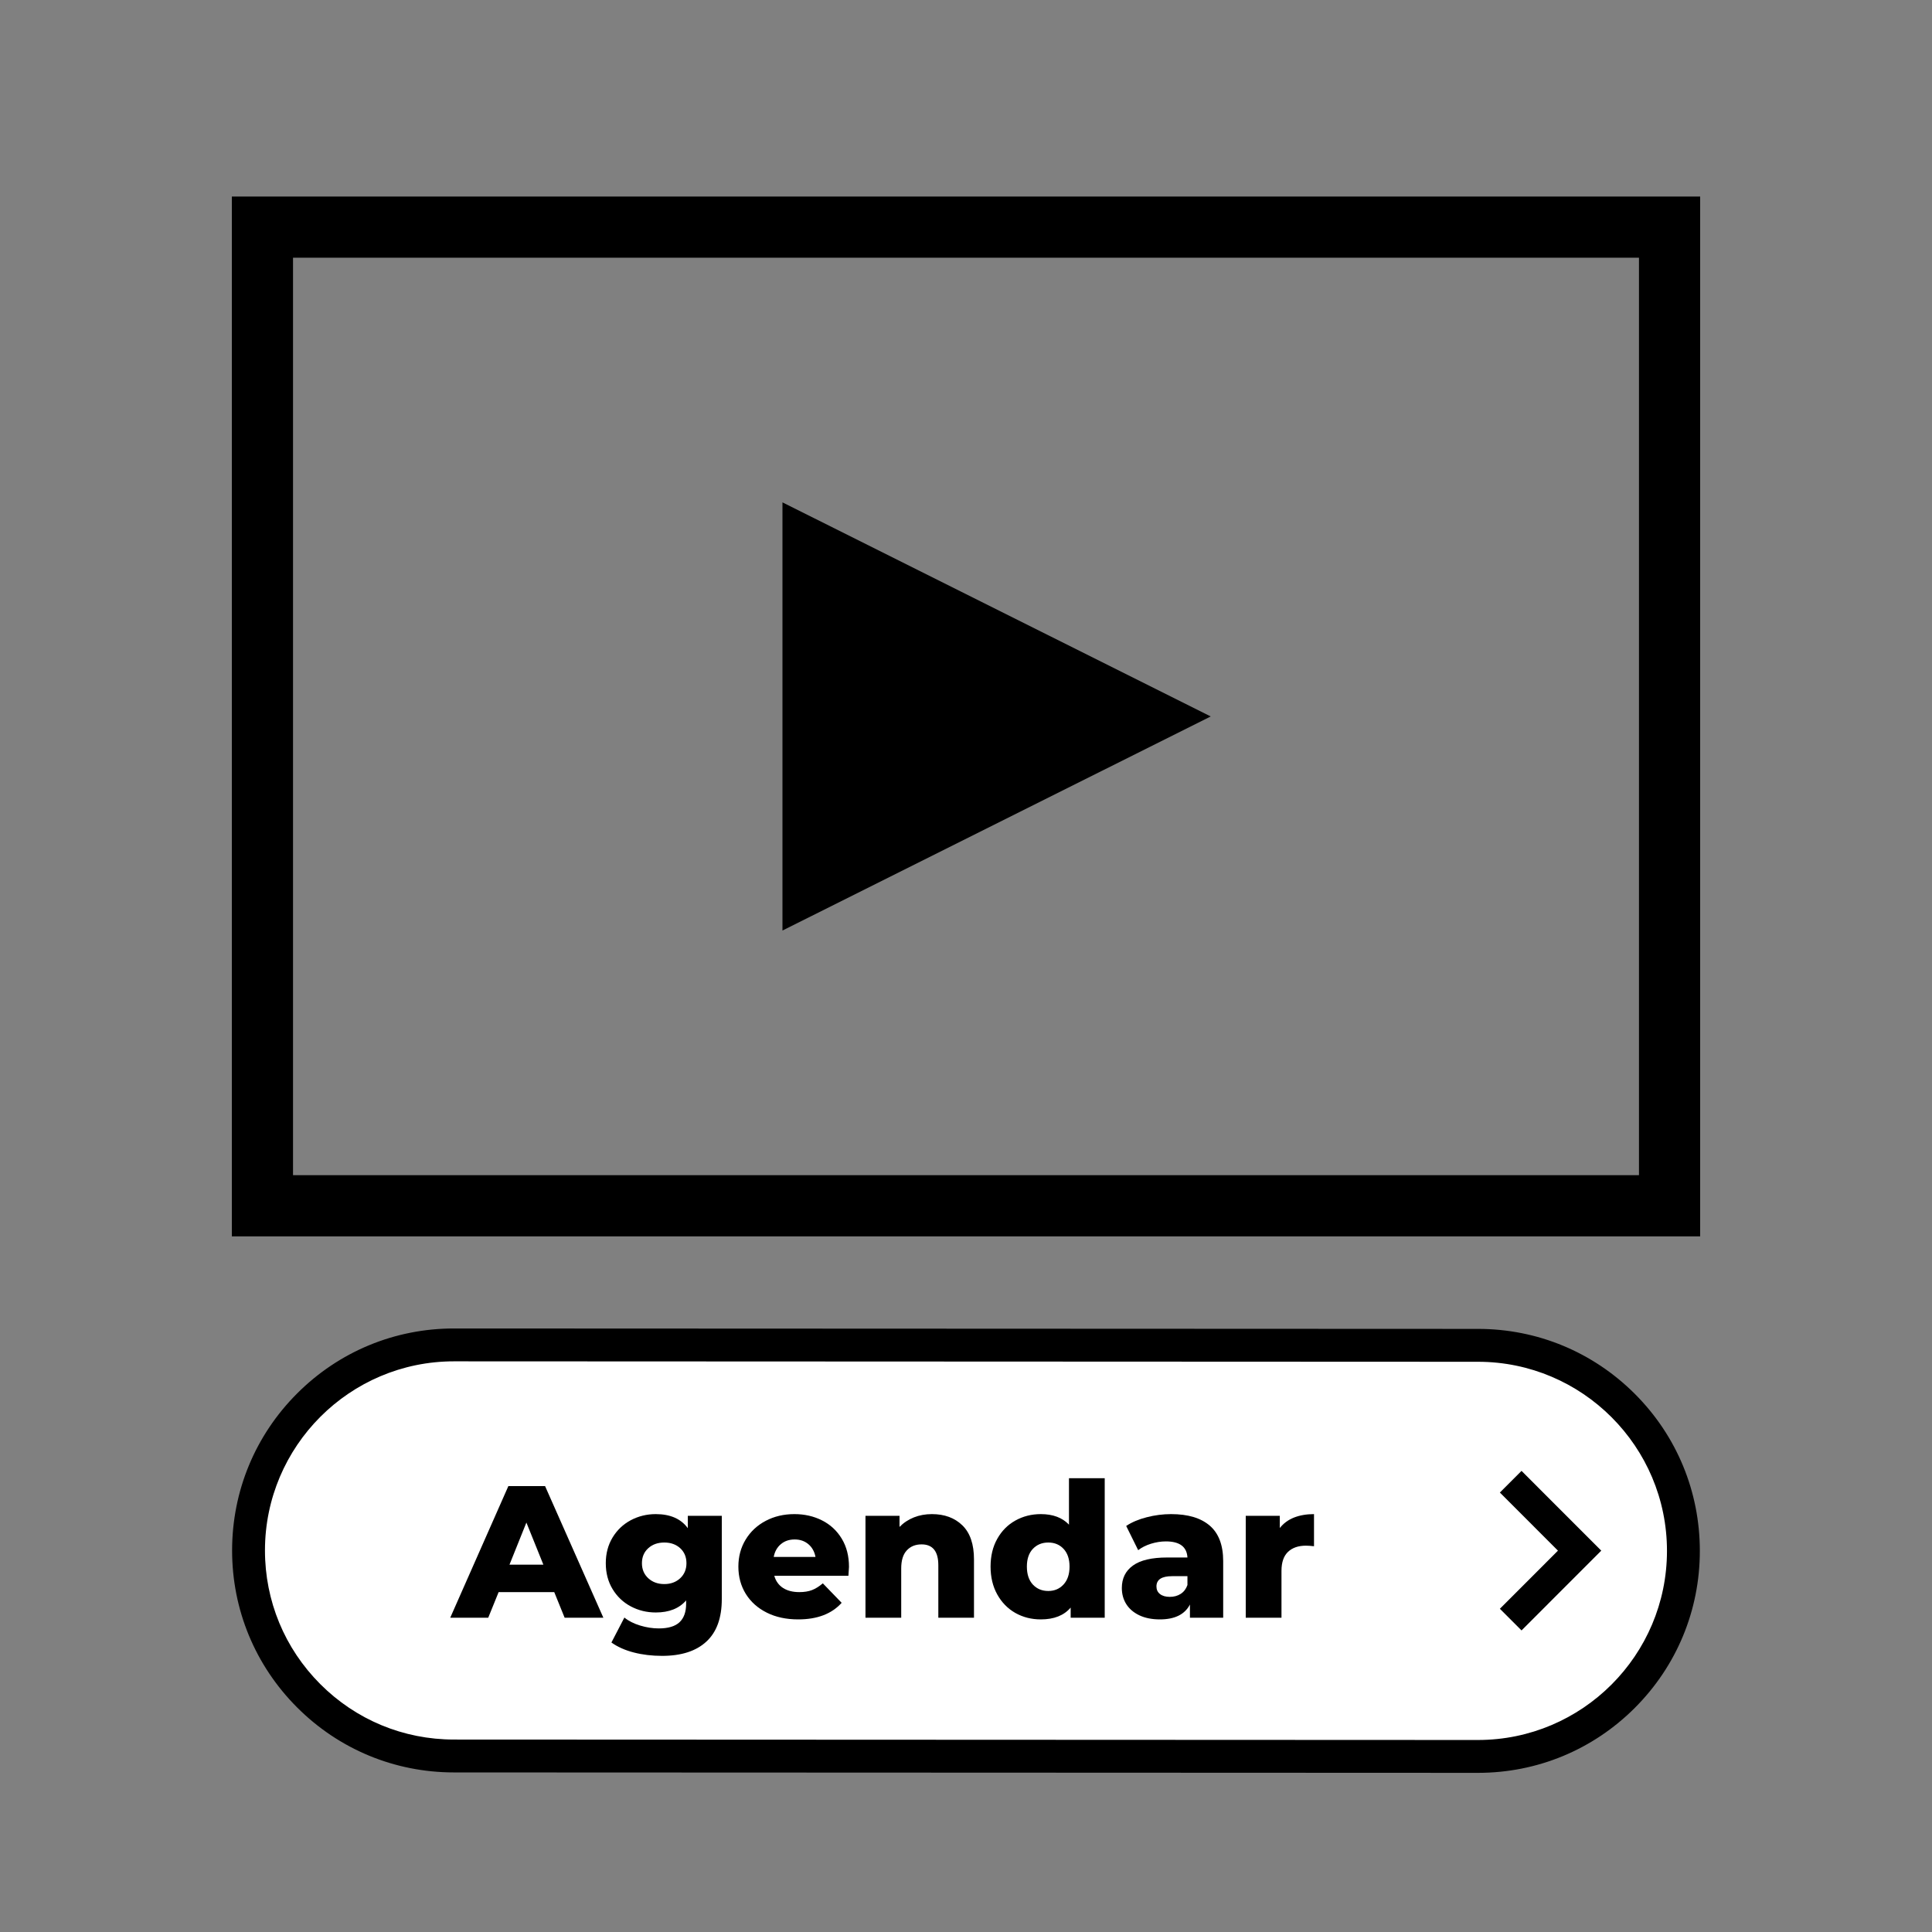 <svg xmlns="http://www.w3.org/2000/svg" xmlns:xlink="http://www.w3.org/1999/xlink" width="500" zoomAndPan="magnify" viewBox="0 0 375 375" height="500" preserveAspectRatio="xMidYMid meet" version="1.0"><rect x="0" y="0" width="375" height="375" fill="#808080" stroke="none"/><defs><g/><clipPath id="0ad7568b64"><path d="M 45 257.852 L 330 257.852 L 330 344.102 L 45 344.102 Z M 45 257.852 " clip-rule="nonzero"/></clipPath></defs><path fill="#000000" d="M 45 38.148 L 330 38.148 L 330 239.977 L 45 239.977 Z M 56.875 228.105 L 318.125 228.105 L 318.125 50.02 L 56.875 50.02 Z M 151.875 97.508 L 235 139.062 L 151.875 180.617 Z M 151.875 97.508 " fill-opacity="1" fill-rule="evenodd"/><path fill="#ffffff" d="M 286.859 340.918 L 88.098 340.836 C 66.078 340.824 48.23 322.957 48.242 300.922 C 48.25 278.891 66.109 261.035 88.133 261.043 L 286.891 261.129 C 308.914 261.137 326.758 279.008 326.75 301.043 C 326.738 323.074 308.879 340.93 286.859 340.918 " fill-opacity="1" fill-rule="nonzero"/><g clip-path="url(#0ad7568b64)"><path fill="#000000" d="M 286.859 337.73 C 286.863 337.73 286.871 337.73 286.875 337.73 C 307.098 337.73 323.551 321.273 323.559 301.039 C 323.57 280.801 307.121 264.328 286.891 264.32 L 88.129 264.234 C 88.125 264.234 88.121 264.234 88.113 264.234 C 67.895 264.234 51.438 280.691 51.43 300.926 C 51.426 310.727 55.238 319.945 62.164 326.883 C 69.09 333.82 78.301 337.641 88.102 337.645 Z M 286.875 344.109 C 286.871 344.109 286.863 344.109 286.855 344.109 L 88.098 344.027 C 76.594 344.02 65.781 339.535 57.652 331.395 C 49.523 323.25 45.047 312.43 45.051 300.922 C 45.059 289.414 49.543 278.594 57.68 270.461 C 65.812 262.332 76.621 257.855 88.113 257.855 C 88.121 257.855 88.125 257.855 88.133 257.855 L 286.895 257.938 C 298.395 257.941 309.207 262.43 317.34 270.57 C 325.469 278.711 329.941 289.535 329.938 301.043 C 329.934 312.551 325.449 323.367 317.312 331.504 C 309.18 339.633 298.371 344.109 286.875 344.109 " fill-opacity="1" fill-rule="nonzero"/></g><path fill="#000000" d="M 306.602 296.777 L 295.328 285.496 L 291.125 289.703 L 302.398 300.98 L 291.125 312.262 L 295.328 316.465 L 310.805 300.98 L 306.602 296.777 " fill-opacity="1" fill-rule="nonzero"/><g fill="#000000" fill-opacity="1"><g transform="translate(87.907, 313.997)"><g><path d="M 19.672 -4.969 L 8.875 -4.969 L 6.859 0 L -0.516 0 L 10.766 -25.547 L 17.891 -25.547 L 29.203 0 L 21.688 0 Z M 17.562 -10.297 L 14.266 -18.469 L 10.984 -10.297 Z M 17.562 -10.297 "/></g></g></g><g fill="#000000" fill-opacity="1"><g transform="translate(116.599, 313.997)"><g><path d="M 23.5 -19.781 L 23.5 -3.609 C 23.5 0.055 22.5 2.805 20.5 4.641 C 18.508 6.484 15.645 7.406 11.906 7.406 C 9.957 7.406 8.129 7.188 6.422 6.75 C 4.723 6.312 3.273 5.664 2.078 4.812 L 4.594 -0.031 C 5.395 0.625 6.41 1.141 7.641 1.516 C 8.867 1.891 10.082 2.078 11.281 2.078 C 13.102 2.078 14.441 1.676 15.297 0.875 C 16.148 0.07 16.578 -1.117 16.578 -2.703 L 16.578 -3.359 C 15.234 -1.797 13.27 -1.016 10.688 -1.016 C 8.938 -1.016 7.316 -1.41 5.828 -2.203 C 4.348 -2.992 3.172 -4.113 2.297 -5.562 C 1.422 -7.008 0.984 -8.68 0.984 -10.578 C 0.984 -12.453 1.422 -14.113 2.297 -15.562 C 3.172 -17.008 4.348 -18.129 5.828 -18.922 C 7.316 -19.711 8.938 -20.109 10.688 -20.109 C 13.508 -20.109 15.582 -19.195 16.906 -17.375 L 16.906 -19.781 Z M 12.344 -6.531 C 13.582 -6.531 14.609 -6.906 15.422 -7.656 C 16.234 -8.414 16.641 -9.391 16.641 -10.578 C 16.641 -11.773 16.238 -12.742 15.438 -13.484 C 14.633 -14.223 13.602 -14.594 12.344 -14.594 C 11.07 -14.594 10.031 -14.223 9.219 -13.484 C 8.406 -12.742 8 -11.773 8 -10.578 C 8 -9.391 8.41 -8.414 9.234 -7.656 C 10.055 -6.906 11.094 -6.531 12.344 -6.531 Z M 12.344 -6.531 "/></g></g></g><g fill="#000000" fill-opacity="1"><g transform="translate(142.334, 313.997)"><g><path d="M 22.453 -9.859 C 22.453 -9.805 22.414 -9.234 22.344 -8.141 L 7.953 -8.141 C 8.242 -7.117 8.805 -6.332 9.641 -5.781 C 10.484 -5.238 11.539 -4.969 12.812 -4.969 C 13.758 -4.969 14.578 -5.098 15.266 -5.359 C 15.961 -5.629 16.664 -6.066 17.375 -6.672 L 21.031 -2.891 C 19.102 -0.742 16.289 0.328 12.594 0.328 C 10.281 0.328 8.25 -0.109 6.5 -0.984 C 4.75 -1.859 3.391 -3.07 2.422 -4.625 C 1.461 -6.188 0.984 -7.953 0.984 -9.922 C 0.984 -11.867 1.453 -13.613 2.391 -15.156 C 3.328 -16.707 4.625 -17.922 6.281 -18.797 C 7.938 -19.672 9.797 -20.109 11.859 -20.109 C 13.828 -20.109 15.613 -19.703 17.219 -18.891 C 18.832 -18.078 20.109 -16.895 21.047 -15.344 C 21.984 -13.801 22.453 -11.973 22.453 -9.859 Z M 11.906 -15.188 C 10.832 -15.188 9.938 -14.879 9.219 -14.266 C 8.5 -13.66 8.039 -12.836 7.844 -11.797 L 15.953 -11.797 C 15.754 -12.836 15.297 -13.66 14.578 -14.266 C 13.859 -14.879 12.969 -15.188 11.906 -15.188 Z M 11.906 -15.188 "/></g></g></g><g fill="#000000" fill-opacity="1"><g transform="translate(165.769, 313.997)"><g><path d="M 15.109 -20.109 C 17.566 -20.109 19.539 -19.379 21.031 -17.922 C 22.531 -16.461 23.281 -14.258 23.281 -11.312 L 23.281 0 L 16.359 0 L 16.359 -10.188 C 16.359 -12.883 15.273 -14.234 13.109 -14.234 C 11.91 -14.234 10.953 -13.844 10.234 -13.062 C 9.516 -12.289 9.156 -11.125 9.156 -9.562 L 9.156 0 L 2.219 0 L 2.219 -19.781 L 8.828 -19.781 L 8.828 -17.625 C 9.609 -18.426 10.535 -19.039 11.609 -19.469 C 12.68 -19.895 13.848 -20.109 15.109 -20.109 Z M 15.109 -20.109 "/></g></g></g><g fill="#000000" fill-opacity="1"><g transform="translate(191.175, 313.997)"><g><path d="M 23.25 -27.078 L 23.25 0 L 16.641 0 L 16.641 -1.969 C 15.348 -0.438 13.414 0.328 10.844 0.328 C 9.039 0.328 7.395 -0.086 5.906 -0.922 C 4.426 -1.766 3.254 -2.961 2.391 -4.516 C 1.523 -6.078 1.094 -7.879 1.094 -9.922 C 1.094 -11.973 1.523 -13.77 2.391 -15.312 C 3.254 -16.852 4.426 -18.035 5.906 -18.859 C 7.395 -19.691 9.039 -20.109 10.844 -20.109 C 13.195 -20.109 15.02 -19.426 16.312 -18.062 L 16.312 -27.078 Z M 12.297 -5.188 C 13.492 -5.188 14.477 -5.602 15.25 -6.438 C 16.031 -7.281 16.422 -8.441 16.422 -9.922 C 16.422 -11.391 16.035 -12.535 15.266 -13.359 C 14.504 -14.18 13.516 -14.594 12.297 -14.594 C 11.078 -14.594 10.078 -14.18 9.297 -13.359 C 8.523 -12.535 8.141 -11.391 8.141 -9.922 C 8.141 -8.441 8.523 -7.281 9.297 -6.438 C 10.078 -5.602 11.078 -5.188 12.297 -5.188 Z M 12.297 -5.188 "/></g></g></g><g fill="#000000" fill-opacity="1"><g transform="translate(216.654, 313.997)"><g><path d="M 10.656 -20.109 C 13.938 -20.109 16.441 -19.359 18.172 -17.859 C 19.898 -16.367 20.766 -14.078 20.766 -10.984 L 20.766 0 L 14.312 0 L 14.312 -2.562 C 13.312 -0.633 11.363 0.328 8.469 0.328 C 6.938 0.328 5.609 0.062 4.484 -0.469 C 3.367 -1.008 2.523 -1.734 1.953 -2.641 C 1.379 -3.555 1.094 -4.598 1.094 -5.766 C 1.094 -7.641 1.812 -9.094 3.25 -10.125 C 4.688 -11.164 6.898 -11.688 9.891 -11.688 L 13.828 -11.688 C 13.711 -13.77 12.316 -14.812 9.641 -14.812 C 8.691 -14.812 7.727 -14.66 6.75 -14.359 C 5.781 -14.055 4.953 -13.641 4.266 -13.109 L 1.938 -17.812 C 3.031 -18.539 4.359 -19.102 5.922 -19.5 C 7.492 -19.906 9.07 -20.109 10.656 -20.109 Z M 10.406 -4.047 C 11.207 -4.047 11.91 -4.238 12.516 -4.625 C 13.129 -5.02 13.566 -5.594 13.828 -6.344 L 13.828 -8.062 L 10.844 -8.062 C 8.82 -8.062 7.812 -7.395 7.812 -6.062 C 7.812 -5.445 8.039 -4.957 8.5 -4.594 C 8.969 -4.227 9.602 -4.047 10.406 -4.047 Z M 10.406 -4.047 "/></g></g></g><g fill="#000000" fill-opacity="1"><g transform="translate(239.579, 313.997)"><g><path d="M 8.828 -17.406 C 9.535 -18.312 10.453 -18.988 11.578 -19.438 C 12.711 -19.883 14.008 -20.109 15.469 -20.109 L 15.469 -13.875 C 14.844 -13.945 14.32 -13.984 13.906 -13.984 C 12.426 -13.984 11.266 -13.582 10.422 -12.781 C 9.578 -11.977 9.156 -10.75 9.156 -9.094 L 9.156 0 L 2.219 0 L 2.219 -19.781 L 8.828 -19.781 Z M 8.828 -17.406 "/></g></g></g><g fill="#000000" fill-opacity="1"><g transform="translate(255.757, 313.997)"><g/></g></g></svg>